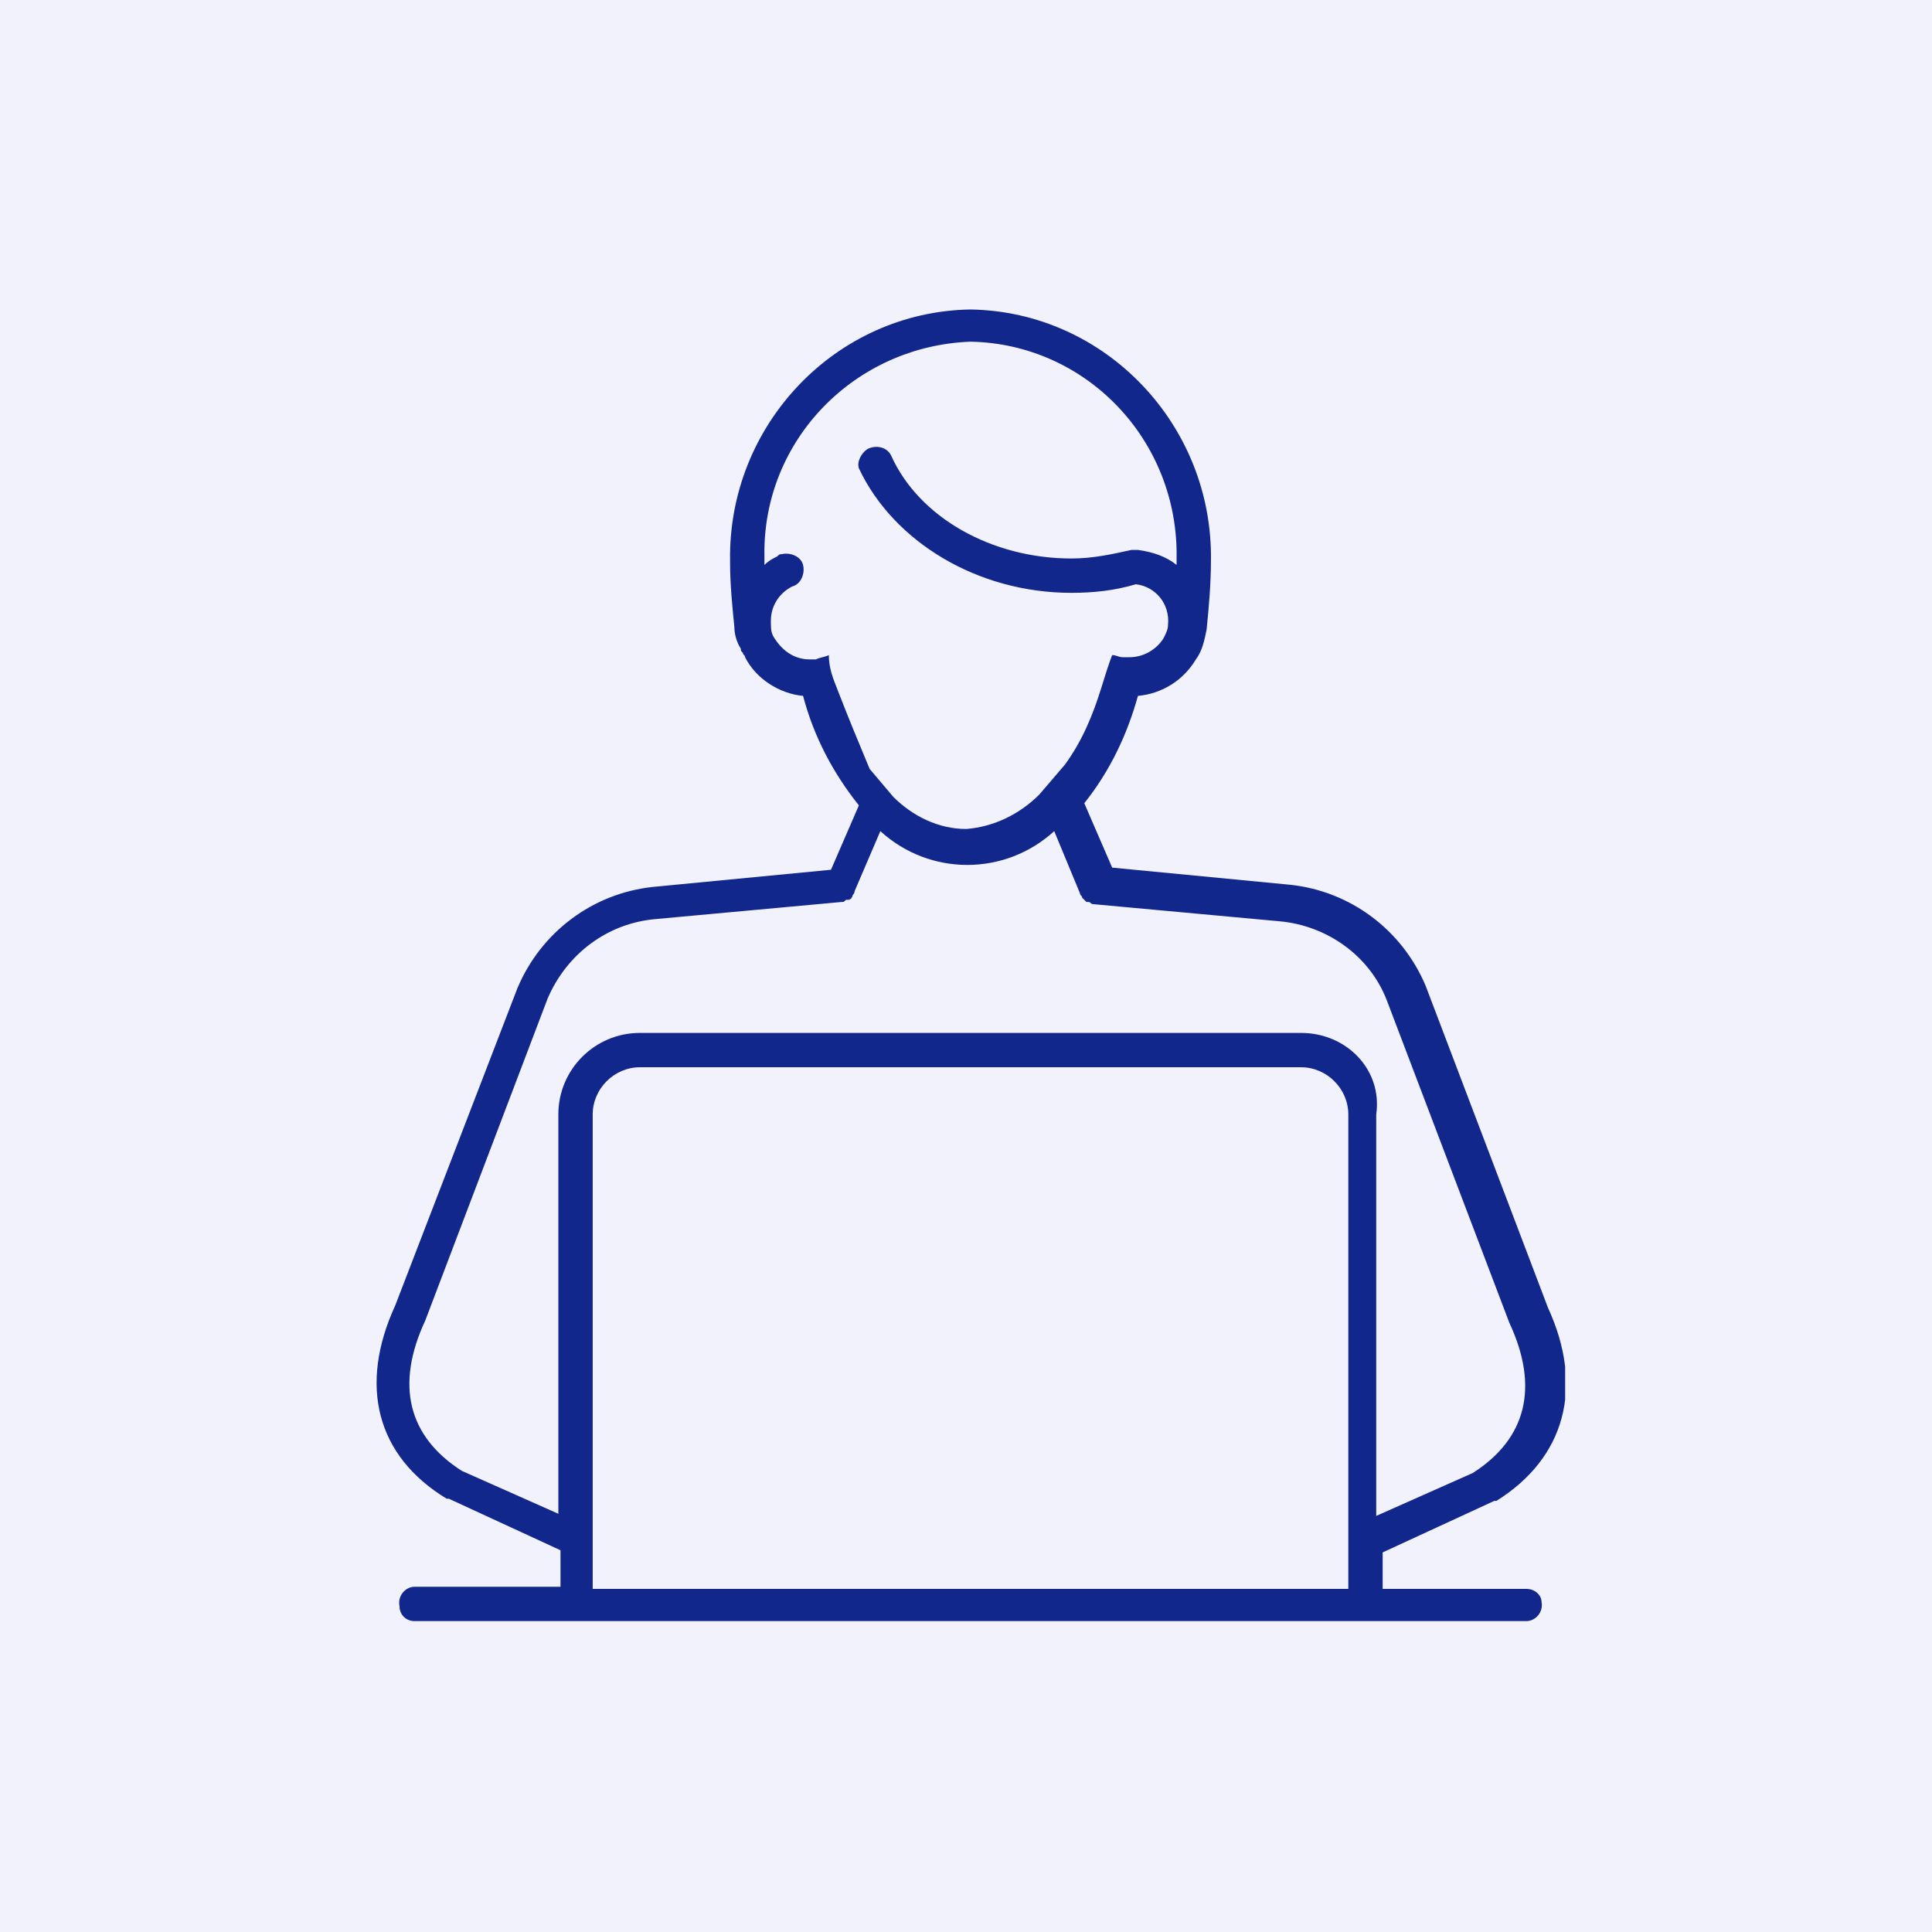 <?xml version="1.0" encoding="UTF-8"?> <svg xmlns="http://www.w3.org/2000/svg" xmlns:xlink="http://www.w3.org/1999/xlink" version="1.1" id="レイヤー_1" x="0px" y="0px" viewBox="0 0 90 90" style="enable-background:new 0 0 90 90;" xml:space="preserve"><rect x="0" y="0" width="90" height="90" fill="#808080" stroke="none"/> <style type="text/css"> .st0{fill:#F2F2FC;} .st1{clip-path:url(#SVGID_00000025438825849949071330000014461521461987498389_);} .st2{fill:#11278C;} .st3{fill:none;} </style> <g id="製品_サービス_04" transform="translate(18854 16988)"> <path id="パス_172282" class="st0" d="M-18844-16988h70c5.5,0,10,4.5,10,10v70c0,5.5-4.5,10-10,10h-70c-5.5,0-10-4.5-10-10v-70 C-18854-16983.5-18849.5-16988-18844-16988z"></path> <path id="パス_172283" class="st0" d="M-18844-16988h70c5.5,0,10,4.5,10,10v70c0,5.5-4.5,10-10,10h-70c-5.5,0-10-4.5-10-10v-70 C-18854-16983.5-18849.5-16988-18844-16988z"></path> <path id="パス_172284" class="st0" d="M-18844-16988h70c5.5,0,10,4.5,10,10v70c0,5.5-4.5,10-10,10h-70c-5.5,0-10-4.5-10-10v-70 C-18854-16983.5-18849.5-16988-18844-16988z"></path> <path id="パス_172285" class="st0" d="M-18854-16988h90v90h-90V-16988z"></path> <g id="グループ_25966" transform="translate(-26365 -11033)"> <g id="グループ_16379" transform="translate(7528.51 -5940.583)"> <g> <defs> <rect id="SVGID_1_" x="0" y="0" width="55.4" height="61.2"></rect> </defs> <clipPath id="SVGID_00000093173892791010514330000008024556198215256982_"> <use xlink:href="#SVGID_1_" style="overflow:visible;"></use> </clipPath> <g id="グループ_16378" style="clip-path:url(#SVGID_00000093173892791010514330000008024556198215256982_);"> <path id="パス_135430" class="st2" d="M53.6,59.6h-6.7v-1.7c0,0,0,0,0,0l5.2-2.4c0,0,0.1,0,0.1,0c3.2-2,4.1-5.3,2.4-9 l-5.7-15c-1.1-2.6-3.5-4.4-6.3-4.7L34.3,26L33,23c1.2-1.5,2-3.2,2.5-5c1.1-0.1,2.1-0.7,2.7-1.7c0.3-0.4,0.4-0.9,0.5-1.4 c0.1-1,0.2-2.1,0.2-3.2C39,5.4,34,0.1,27.7,0c-6.3,0.1-11.3,5.4-11.2,11.7c0,0,0,0.1,0,0.1c0,1,0.1,2,0.2,3 c0,0.3,0.1,0.7,0.3,1c0,0.1,0,0.1,0.1,0.2c0,0.1,0.1,0.1,0.1,0.2c0.5,1,1.6,1.7,2.7,1.8c0.5,1.9,1.4,3.6,2.6,5.1l-1.3,3 l-8.3,0.8c-2.8,0.3-5.2,2.1-6.3,4.7L0.9,46.4c-1.7,3.7-0.9,7,2.4,9c0,0,0.1,0,0.1,0l5.2,2.4c0,0,0,0,0,0v1.7H1.8 c-0.4,0-0.8,0.4-0.7,0.9c0,0.4,0.3,0.7,0.7,0.7h51.8c0.4,0,0.8-0.4,0.7-0.9C54.3,59.9,54,59.6,53.6,59.6 M21.5,17.7 c-0.2-0.5-0.4-1-0.4-1.6c-0.2,0.1-0.4,0.1-0.6,0.2c0,0-0.1,0-0.1,0c-0.1,0-0.1,0-0.2,0c-0.7,0-1.3-0.4-1.7-1.1 c-0.1-0.2-0.1-0.4-0.1-0.7c0-0.7,0.4-1.3,1-1.6c0.4-0.1,0.6-0.6,0.5-1c-0.1-0.4-0.6-0.6-1-0.5c-0.1,0-0.1,0-0.2,0.1 c-0.2,0.1-0.4,0.2-0.6,0.4c0-0.1,0-0.2,0-0.3c0,0,0-0.1,0-0.1c-0.1-5.4,4.2-9.8,9.6-10c5.4,0.1,9.7,4.6,9.6,10.1 c0,0.1,0,0.2,0,0.3c-0.5-0.4-1.1-0.6-1.8-0.7c-0.1,0-0.1,0-0.2,0c0,0-0.1,0-0.1,0c-0.9,0.2-1.8,0.4-2.8,0.4 c-3.7,0-7.1-1.9-8.4-4.8c-0.2-0.4-0.7-0.5-1.1-0.3c-0.3,0.2-0.5,0.6-0.4,0.9c1.6,3.4,5.5,5.8,9.9,5.8c1,0,2-0.1,3-0.4 c0.9,0.1,1.6,0.9,1.5,1.9c0,0.2-0.1,0.4-0.2,0.6c-0.3,0.5-0.9,0.9-1.6,0.9c-0.1,0-0.1,0-0.2,0c0,0-0.1,0-0.1,0 c-0.2,0-0.3-0.1-0.5-0.1c0,0-0.1,0.2-0.5,1.5c-0.4,1.3-0.9,2.5-1.7,3.6l-1.2,1.4c-0.9,0.9-2.1,1.5-3.4,1.6 c-1.3,0-2.5-0.6-3.4-1.5l-1.1-1.3C22.5,20.2,22,19,21.5,17.7 M45.3,59.6H10.1V37.5c0-1.2,1-2.2,2.2-2.2h30.8 c1.2,0,2.2,1,2.2,2.2L45.3,59.6z M43.1,33.7H12.3c-2.1,0-3.8,1.7-3.8,3.8v18.6l-4.5-2c-2.5-1.6-3.1-4-1.7-7L8,32.1 c0.9-2.1,2.8-3.5,5-3.7l8.7-0.8c0,0,0,0,0,0c0.1,0,0.1,0,0.2-0.1c0,0,0,0,0.1,0c0.1,0,0.2-0.1,0.2-0.2c0,0,0,0,0,0 c0,0,0.1-0.1,0.1-0.2l1.2-2.8c2.3,2.1,5.8,2.1,8.1,0l1.2,2.9c0,0.1,0.1,0.1,0.1,0.2c0,0,0,0,0,0c0.1,0.1,0.1,0.1,0.2,0.2 c0,0,0,0,0.1,0c0.1,0,0.1,0.1,0.2,0.1c0,0,0,0,0,0l8.7,0.8c2.2,0.2,4.2,1.6,5,3.7l5.7,15c1.4,3,0.8,5.4-1.7,7l-4.5,2V37.5 C46.9,35.4,45.2,33.7,43.1,33.7"></path> </g> </g> </g> <path id="長方形_197663" class="st3" d="M7530-5946h52c5.5,0,10,4.5,10,10v52c0,5.5-4.5,10-10,10h-52c-5.5,0-10-4.5-10-10v-52 C7520-5941.5,7524.5-5946,7530-5946z"></path> </g> </g> </svg> 